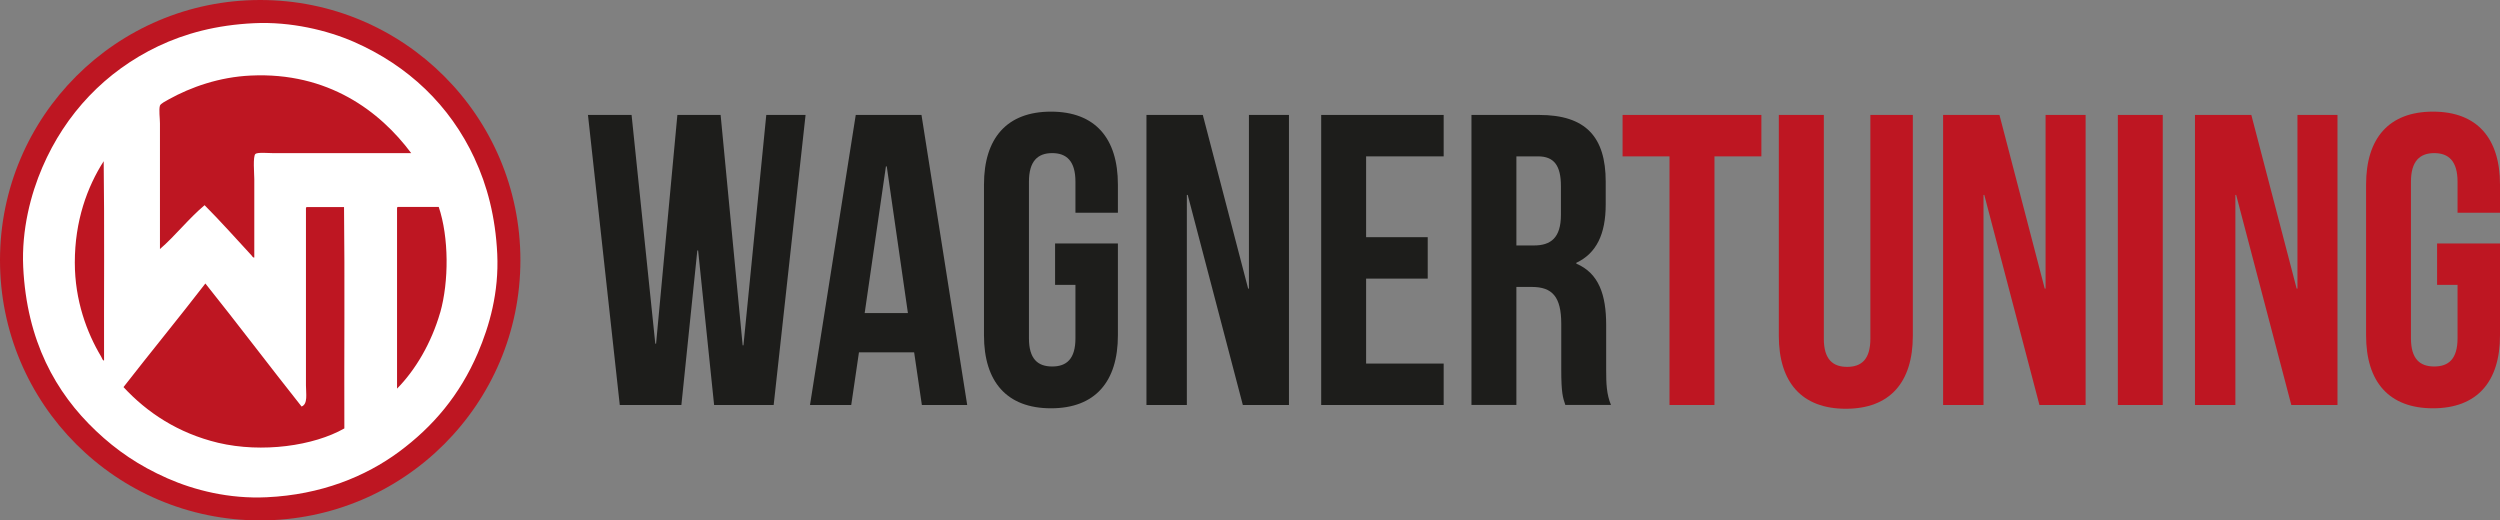 <?xml version="1.0" encoding="UTF-8"?>
<svg xmlns="http://www.w3.org/2000/svg" id="Ebene_2" viewBox="0 0 537.66 111.93">
  <rect x="0" y="0" width="537.66" height="111.93" fill="#808080" stroke="none"/>
  <g id="Layer_1">
    <path d="m150.14,53.86h-.17l-3.43,33.24h-13.25l-6.84-62.38h9.38l5.1,49.19h.17l4.58-49.19h9.3l4.74,49.55h.17l4.91-49.55h8.45l-6.86,62.38h-12.81l-3.44-33.24Z" style="fill:#1d1d1b;"></path>
    <path d="m208.01,87.1h-9.75l-1.66-11.32h-11.87l-1.66,11.32h-8.87l9.84-62.38h14.14l9.83,62.38Zm-22.05-19.77h9.3l-4.55-31.55h-.18l-4.57,31.55Z" style="fill:#1d1d1b;"></path>
    <path d="m226.9,52.36h13.52v19.77c0,9.98-4.91,15.68-14.39,15.68s-14.41-5.69-14.41-15.68v-32.44c0-9.97,4.92-15.68,14.41-15.68s14.39,5.71,14.39,15.68v6.06h-9.13v-6.67c0-4.46-1.92-6.15-5-6.15s-5,1.69-5,6.15v33.68c0,4.46,1.92,6.06,5,6.06s5-1.6,5-6.06v-11.49h-4.38v-8.91Z" style="fill:#1d1d1b;"></path>
    <path d="m255.43,41.93h-.18v45.17h-8.69V24.72h12.12l9.75,37.35h.17V24.72h8.61v62.38h-9.92l-11.85-45.17Z" style="fill:#1d1d1b;"></path>
    <path d="m293.8,51.01h13.25v8.91h-13.25v18.27h16.68v8.91h-26.34V24.72h26.34v8.91h-16.68v17.38Z" style="fill:#1d1d1b;"></path>
    <path d="m336.65,87.1c-.54-1.6-.88-2.58-.88-7.66v-9.8c0-5.81-1.92-7.93-6.33-7.93h-3.32v25.38h-9.66V24.72h14.56c10.01,0,14.31,4.72,14.31,14.35v4.89c0,6.41-2,10.52-6.32,12.56v.18c4.83,2.06,6.42,6.67,6.42,13.19v9.63c0,3.01.08,5.25,1.03,7.56h-9.83Zm-10.53-53.47v19.16h3.77c3.6,0,5.81-1.6,5.81-6.6v-6.15c0-4.45-1.5-6.41-4.92-6.41h-4.66Z" style="fill:#1d1d1b;"></path>
    <path d="m348.96,24.72h29.85v8.91h-10.09v53.47h-9.67v-53.47h-10.09v-8.91Z" style="fill:#be1622;"></path>
    <path d="m392.24,24.72v48.13c0,4.45,1.94,6.05,5.01,6.05s5-1.6,5-6.05V24.72h9.13v47.5c0,9.98-4.91,15.69-14.41,15.69s-14.41-5.71-14.41-15.69V24.72h9.67Z" style="fill:#be1622;"></path>
    <path d="m426.75,41.93h-.17v45.17h-8.69V24.72h12.12l9.74,37.35h.18V24.72h8.61v62.38h-9.93l-11.86-45.17Z" style="fill:#be1622;"></path>
    <path d="m455.47,24.72h9.66v62.38h-9.66V24.72Z" style="fill:#be1622;"></path>
    <path d="m480.92,41.93h-.17v45.17h-8.69V24.72h12.12l9.75,37.35h.17V24.72h8.61v62.38h-9.93l-11.86-45.17Z" style="fill:#be1622;"></path>
    <path d="m524.13,52.36h13.53v19.77c0,9.98-4.93,15.68-14.41,15.68s-14.39-5.69-14.39-15.68v-32.44c0-9.97,4.91-15.68,14.39-15.68s14.41,5.71,14.41,15.68v6.06h-9.13v-6.67c0-4.46-1.94-6.15-5.01-6.15s-5.01,1.69-5.01,6.15v33.68c0,4.46,1.94,6.06,5.01,6.06s5.01-1.6,5.01-6.06v-11.49h-4.4v-8.91Z" style="fill:#be1622;"></path>
    <circle cx="55.96" cy="55.96" r="55.96" style="fill:#be1622;"></circle>
    <path d="m102.06,34.05c-5.32-11.42-14.25-19.92-25.95-25.05-5.71-2.49-13.59-4.39-21.48-4.01-8.09.38-14.81,2.2-20.61,4.95-11.31,5.39-19.94,14.46-24.92,26.07-2.48,5.76-4.48,13.38-4.11,21.41.76,15.86,6.94,27.02,15.67,35.27,4.39,4.16,9.19,7.46,15.32,10.17,5.8,2.56,13.27,4.47,21.4,4.08,11.67-.54,21.21-4.45,28.4-9.75,7.37-5.45,13.09-12.21,16.98-21.25,2.51-5.88,4.56-13.03,4.18-21.33-.38-7.96-2.16-14.73-4.89-20.55Zm-67.65-11.35c.13-.4,1.24-.97,1.9-1.34,4.75-2.63,10.86-4.8,17.61-5.11,16.62-.79,27.81,7.67,34.52,16.69h-29.48c-1.13,0-3.56-.23-4.02.16-.59.48-.25,4.36-.25,5.42v16.86c-.3.08-.45-.3-.62-.48-3.23-3.5-6.69-7.38-10.07-10.77-3.42,2.86-6.35,6.64-9.6,9.43v-27.01c0-1.11-.27-2.98,0-3.85Zm-12.03,54.79c-.25.2-.43-.46-.62-.79-3.08-5.14-5.67-12.09-5.67-20.23,0-8.99,2.66-16.25,6.21-21.8.18,14.13.04,28.58.08,42.82Zm51.67,14.65c-6.57,3.74-17.65,5.33-27.13,3.09-8.67-2.08-15.31-6.53-20.36-11.98,5.83-7.49,11.81-14.77,17.61-22.28,6.98,8.73,13.75,17.71,20.69,26.46,1.39-.54.94-2.76.94-4.57v-38.1c0-.13.07-.19.16-.23h8.03c.18,15.72.01,31.8.07,47.63Zm20.62-24.94c-1.9,6.59-5.33,12.38-9.28,16.38v-38.84c0-.13.05-.19.14-.23h8.83c2.19,6.53,2.2,16,.32,22.69Z" style="fill:#fff;"></path>
  </g>
</svg>
